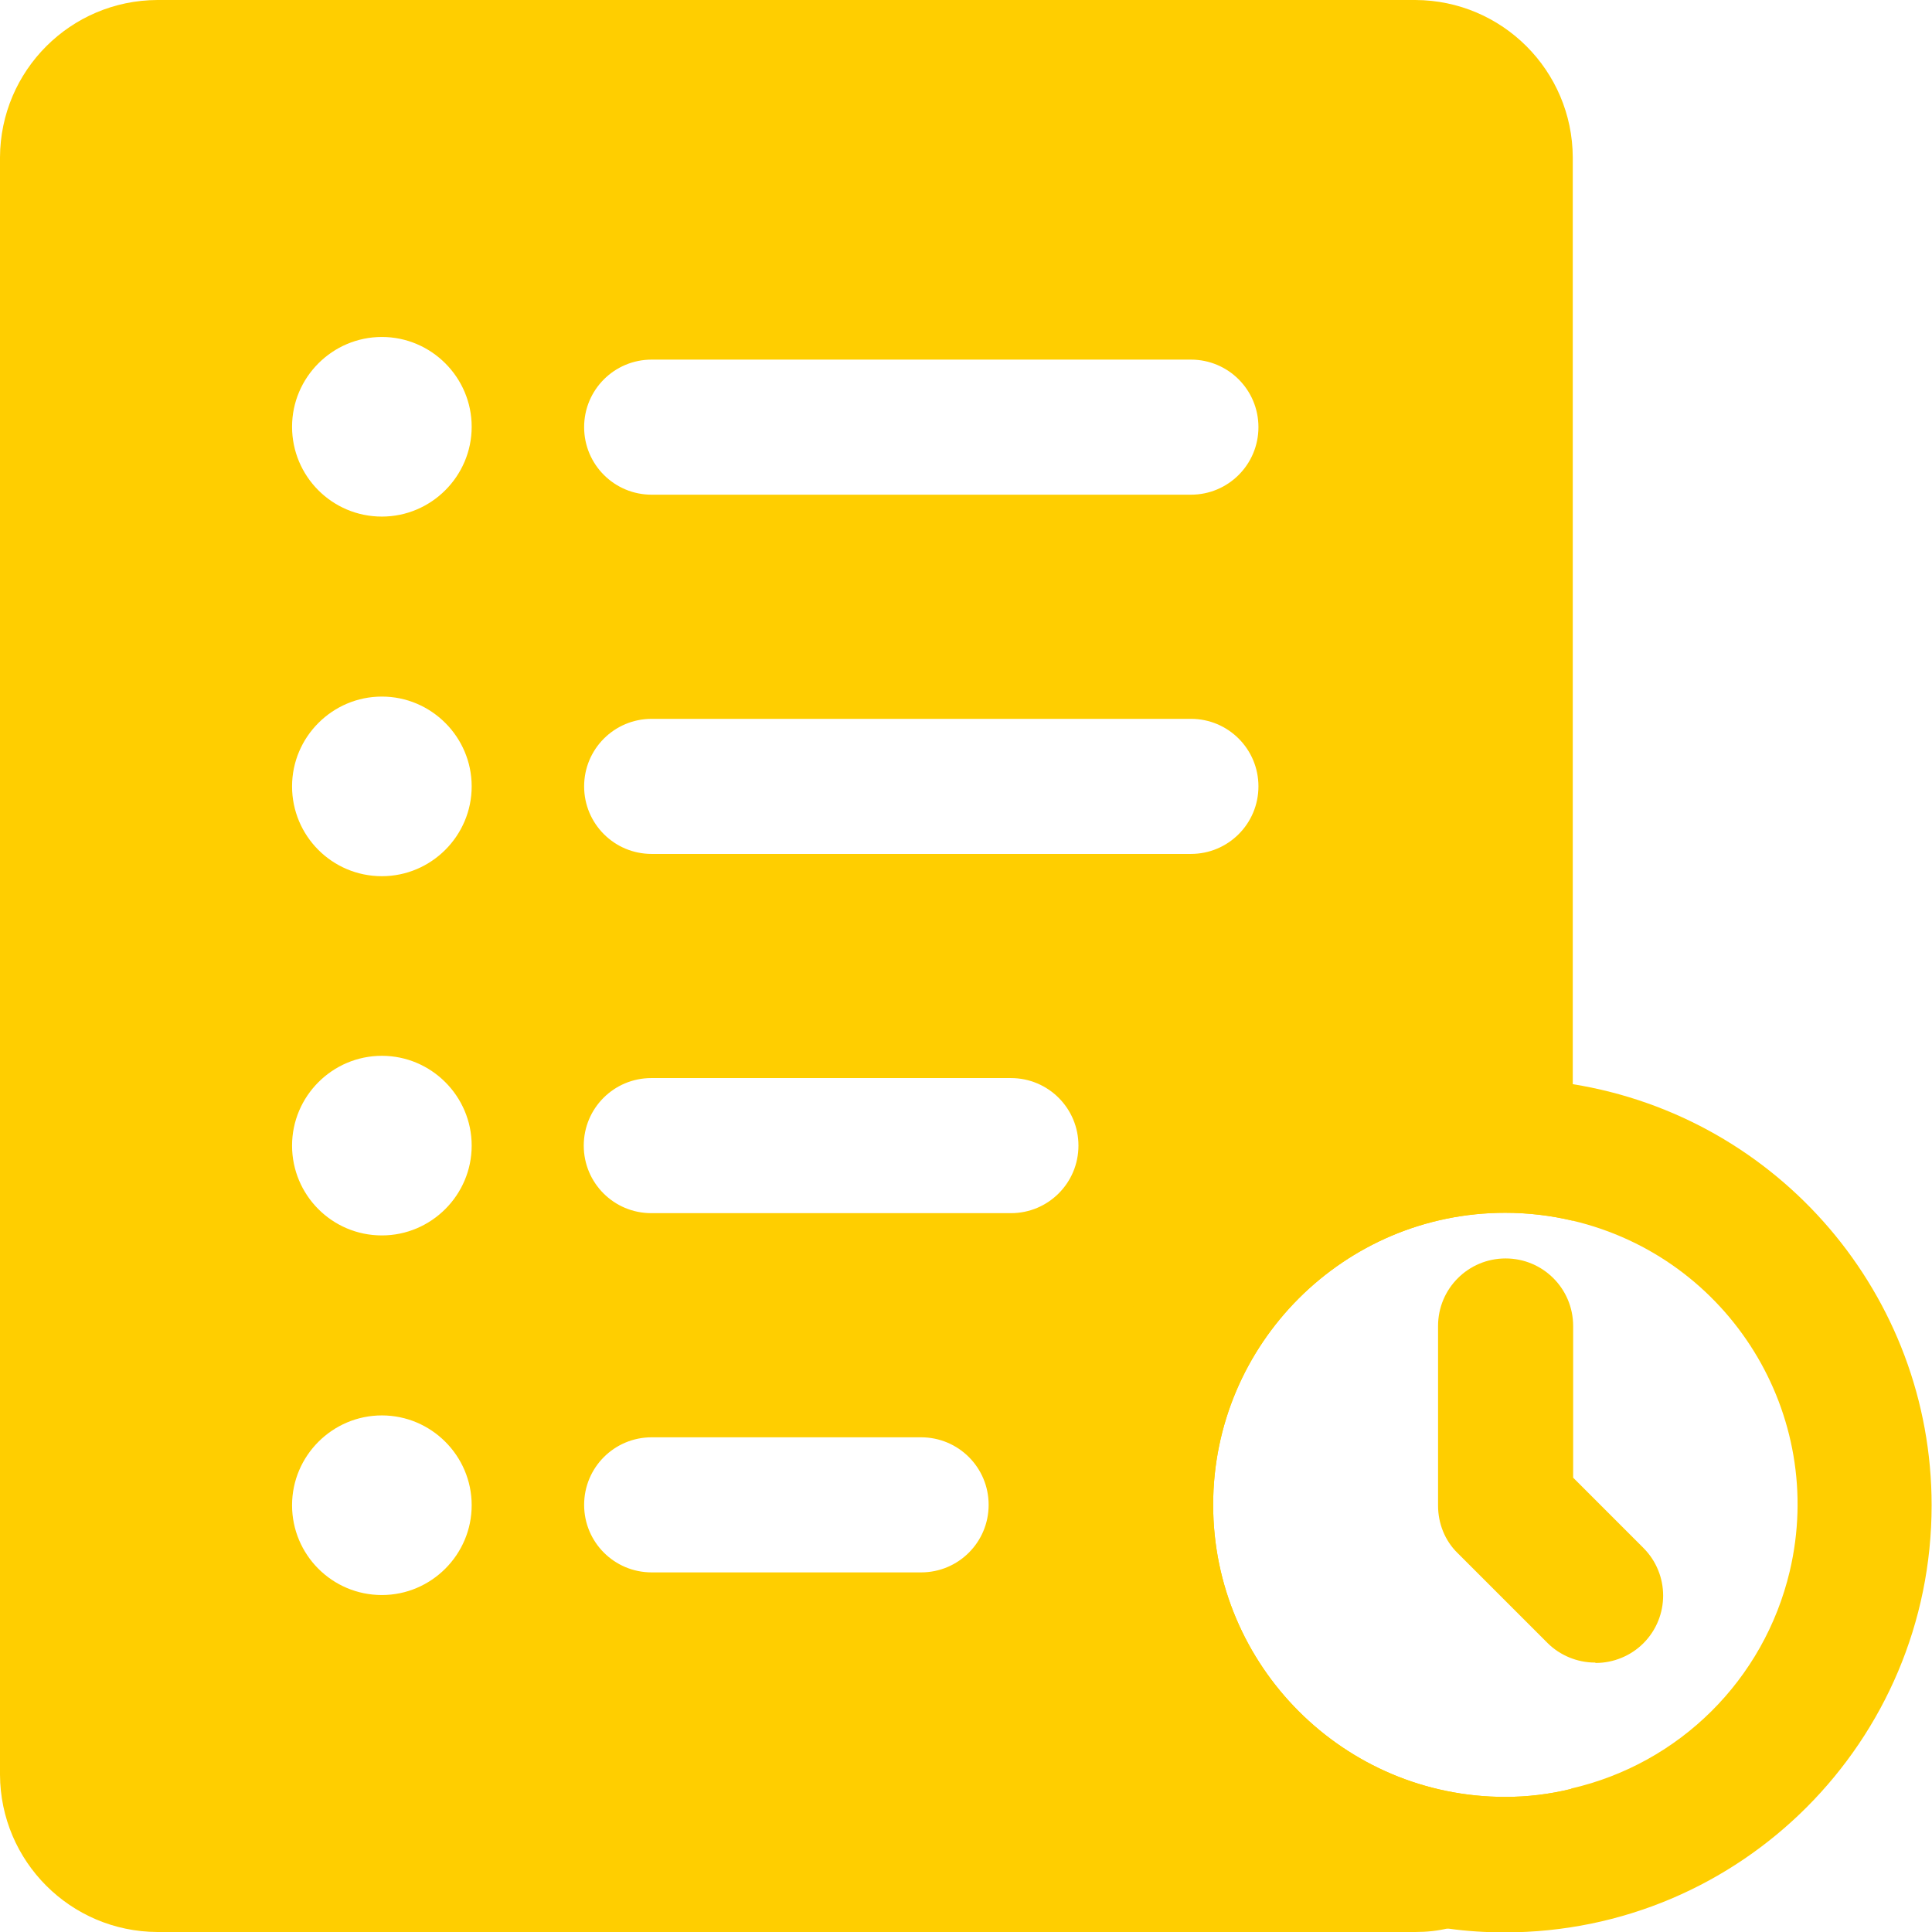 <?xml version="1.0" encoding="UTF-8"?>
<svg id="Layer_1" xmlns="http://www.w3.org/2000/svg" version="1.1" xmlns:xlink="http://www.w3.org/1999/xlink" viewBox="0 0 512 512">
  <!-- Generator: Adobe Illustrator 29.3.1, SVG Export Plug-In . SVG Version: 2.1.0 Build 151)  -->
  <defs>
    <style>
      .st0 {
        fill: #ffce00;
      }
    </style>
  </defs>
  <path class="st0" d="M375.1,0H41.7C18.7.1.1,18.7,0,41.7v428.6c.1,23,18.7,41.6,41.7,41.7h333.4c3,0,5.9-.3,8.8-1,17.7-3.9,30.8-18.9,32.4-36.9-5.7,1.4-11.5,2.1-17.4,2.1-42.7,0-77.4-34.7-77.4-77.4s34.7-77.4,77.4-77.4c6,0,12,.7,17.9,2.1V41.7c-.1-23-18.7-41.6-41.7-41.7ZM172.7,95.3h142.9c9.9,0,17.9,8,17.9,17.9s-8,17.9-17.9,17.9h-142.9c-9.9,0-17.9-8-17.9-17.9s8-17.9,17.9-17.9ZM172.7,190.5h142.9c9.9,0,17.9,8,17.9,17.9s-8,17.9-17.9,17.9h-142.9c-9.9,0-17.9-8-17.9-17.9s8-17.9,17.9-17.9ZM101.2,422.7c-13.2,0-23.8-10.7-23.8-23.8s10.7-23.8,23.8-23.8,23.8,10.7,23.8,23.8c0,13.1-10.7,23.8-23.8,23.8ZM101.2,327.4c-13.2,0-23.8-10.7-23.8-23.8s10.7-23.8,23.8-23.8,23.8,10.7,23.8,23.8c0,13.1-10.7,23.8-23.8,23.8ZM101.2,232.2c-13.2,0-23.8-10.7-23.8-23.8s10.7-23.8,23.8-23.8,23.8,10.7,23.8,23.8c0,13.1-10.7,23.8-23.8,23.8ZM101.2,136.9c-13.2,0-23.8-10.7-23.8-23.8s10.7-23.8,23.8-23.8,23.8,10.7,23.8,23.8c0,13.1-10.7,23.8-23.8,23.8ZM244.1,416.7h-71.4c-9.9,0-17.9-8-17.9-17.9s8-17.9,17.9-17.9h71.4c9.9,0,17.9,8,17.9,17.9s-8,17.9-17.9,17.9ZM267.9,321.5h-95.3c-9.9,0-17.9-8-17.9-17.9s8-17.9,17.9-17.9h95.3c9.9,0,17.9,8,17.9,17.9s-8,17.9-17.9,17.9Z"/>
  <path class="st0" d="M416.7,287.2c-61.8-9.1-119.3,33.7-128.4,95.5-9.1,61.8,33.7,119.3,95.5,128.4,5,.7,10,1,15,1,62.5,0,113.1-50.7,113.1-113.2,0-55.5-40.4-102.8-95.2-111.6ZM416.3,474.1c-5.7,1.4-11.5,2.1-17.4,2.1-42.7,0-77.4-34.7-77.4-77.4s34.7-77.4,77.4-77.4c6,0,12,.7,17.9,2.1,41.5,9.8,67.3,51.4,57.5,92.9-6.8,28.7-29.2,51-58,57.6Z"/>
  <path class="st0" d="M422.7,440.6c-4.7,0-9.3-1.9-12.6-5.2l-23.8-23.8c-3.4-3.3-5.2-7.9-5.2-12.6v-47.6c0-9.9,8-17.9,17.9-17.9s17.9,8,17.9,17.9v40.2l18.6,18.6c7,7,7,18.3,0,25.3-3.3,3.3-7.9,5.2-12.6,5.2h0Z"/>
</svg>